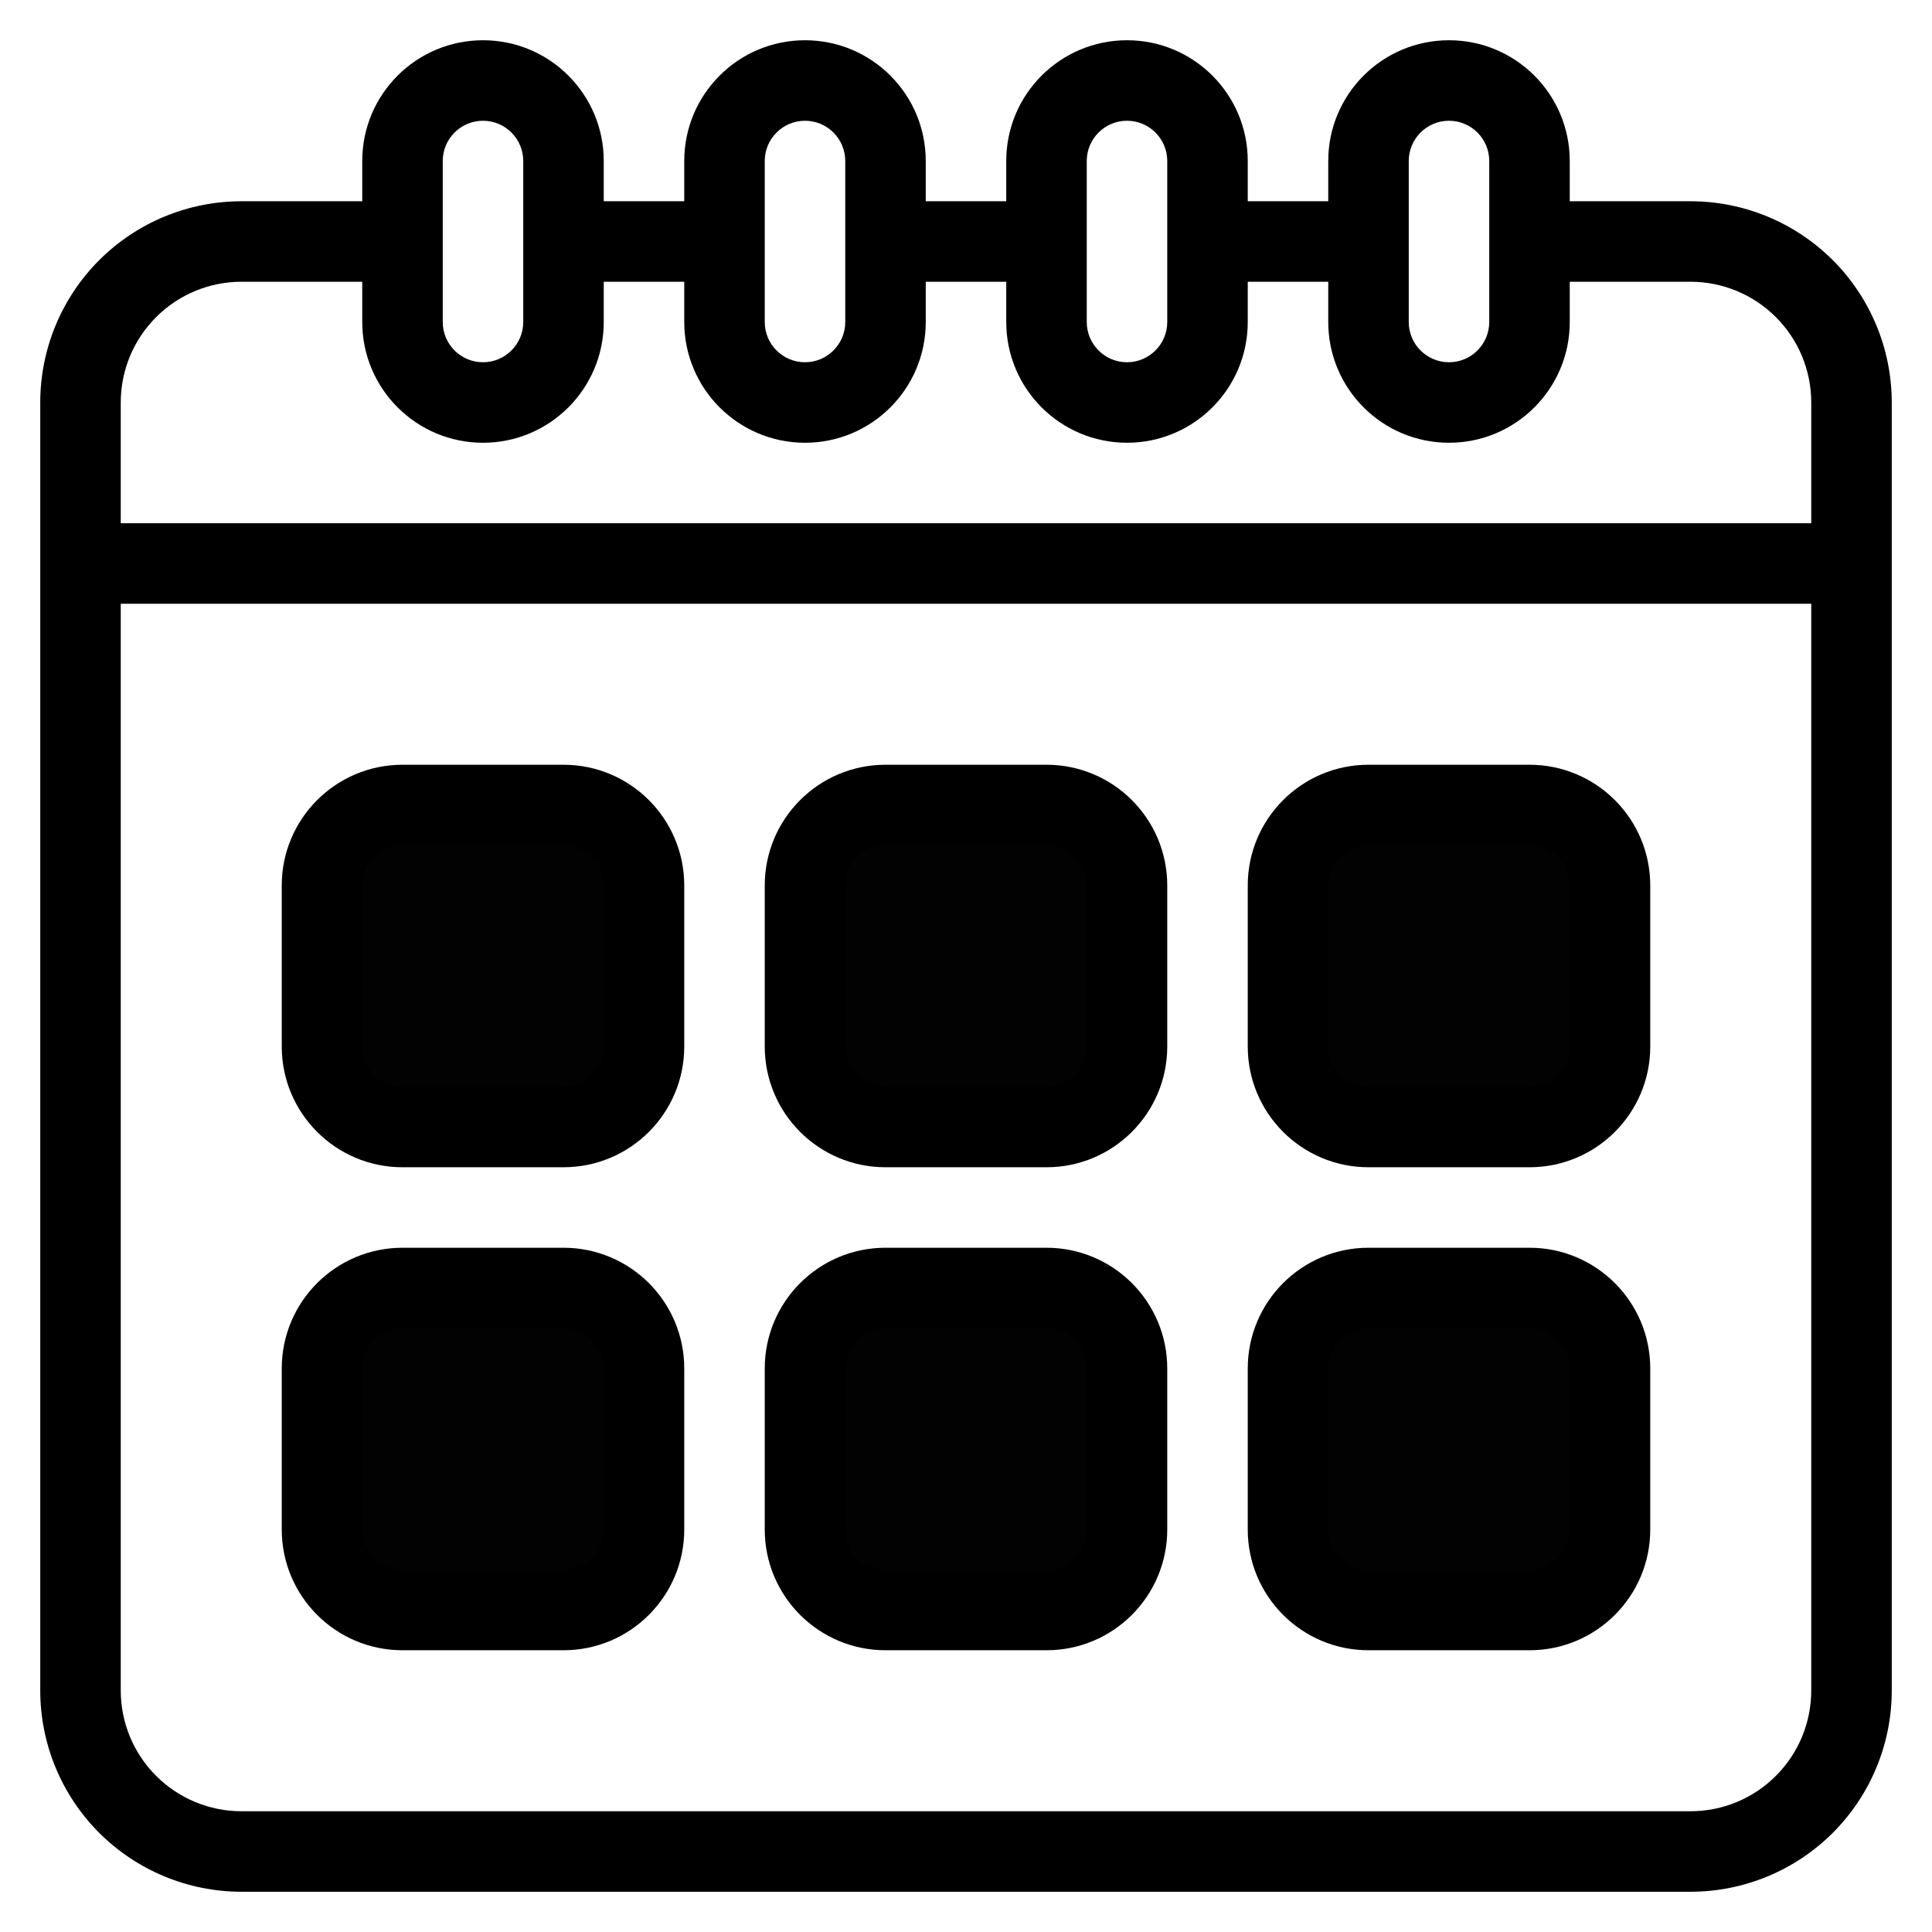<?xml version="1.0" encoding="UTF-8" standalone="no"?>
<svg
   viewBox="0 0 48 48"
   version="1.1"
   xml:space="preserve"
   style=""
   x="0px"
   y="0px"
   fill-rule="evenodd"
   clip-rule="evenodd"
   stroke-linejoin="round"
   stroke-miterlimit="2"
   id="svg928"
   sodipodi:docname="calendar-3.svg"
   inkscape:version="1.1 (c4e8f9e, 2021-05-24)"
   xmlns:inkscape="http://www.inkscape.org/namespaces/inkscape"
   xmlns:sodipodi="http://sodipodi.sourceforge.net/DTD/sodipodi-0.dtd"
   xmlns="http://www.w3.org/2000/svg"
   xmlns:svg="http://www.w3.org/2000/svg"><defs
     id="defs932" /><sodipodi:namedview
     id="namedview930"
     pagecolor="#ffffff"
     bordercolor="#666666"
     borderopacity="1.0"
     inkscape:pageshadow="2"
     inkscape:pageopacity="0.0"
     inkscape:pagecheckerboard="0"
     showgrid="false"
     inkscape:zoom="8.4779157"
     inkscape:cx="14.036469"
     inkscape:cy="37.804103"
     inkscape:window-width="2560"
     inkscape:window-height="1376"
     inkscape:window-x="0"
     inkscape:window-y="27"
     inkscape:window-maximized="1"
     inkscape:current-layer="svg928" /><g
     transform="matrix(1,0,0,1,-432,-336)"
     id="g926"><g
       id="g924"><path
         d="M449,358C449,356.343 447.657,355 446,355L442,355C440.343,355 439,356.343 439,358L439,362C439,363.657 440.343,365 442,365L446,365C447.657,365 449,363.657 449,362L449,358ZM447,358L447,362C447,362.552 446.552,363 446,363C446,363 442,363 442,363C441.448,363 441,362.552 441,362C441,362 441,358 441,358C441,357.448 441.448,357 442,357C442,357 446,357 446,357C446.552,357 447,357.448 447,358Z"
         id="path900" /><g
         transform="matrix(1,0,0,1,0,12)"
         id="g904"><path
           d="M449,358C449,356.343 447.657,355 446,355L442,355C440.343,355 439,356.343 439,358L439,362C439,363.657 440.343,365 442,365L446,365C447.657,365 449,363.657 449,362L449,358ZM447,358L447,362C447,362.552 446.552,363 446,363C446,363 442,363 442,363C441.448,363 441,362.552 441,362C441,362 441,358 441,358C441,357.448 441.448,357 442,357C442,357 446,357 446,357C446.552,357 447,357.448 447,358Z"
           id="path902" /></g><g
         transform="matrix(1,0,0,1,12,0)"
         id="g908"><path
           d="M449,358C449,356.343 447.657,355 446,355L442,355C440.343,355 439,356.343 439,358L439,362C439,363.657 440.343,365 442,365L446,365C447.657,365 449,363.657 449,362L449,358ZM447,358L447,362C447,362.552 446.552,363 446,363C446,363 442,363 442,363C441.448,363 441,362.552 441,362C441,362 441,358 441,358C441,357.448 441.448,357 442,357C442,357 446,357 446,357C446.552,357 447,357.448 447,358Z"
           id="path906" /></g><g
         transform="matrix(1,0,0,1,12,12)"
         id="g912"><path
           d="M449,358C449,356.343 447.657,355 446,355L442,355C440.343,355 439,356.343 439,358L439,362C439,363.657 440.343,365 442,365L446,365C447.657,365 449,363.657 449,362L449,358ZM447,358L447,362C447,362.552 446.552,363 446,363C446,363 442,363 442,363C441.448,363 441,362.552 441,362C441,362 441,358 441,358C441,357.448 441.448,357 442,357C442,357 446,357 446,357C446.552,357 447,357.448 447,358Z"
           id="path910" /></g><g
         transform="matrix(1,0,0,1,24,0)"
         id="g916"><path
           d="M449,358C449,356.343 447.657,355 446,355L442,355C440.343,355 439,356.343 439,358L439,362C439,363.657 440.343,365 442,365L446,365C447.657,365 449,363.657 449,362L449,358ZM447,358L447,362C447,362.552 446.552,363 446,363C446,363 442,363 442,363C441.448,363 441,362.552 441,362C441,362 441,358 441,358C441,357.448 441.448,357 442,357C442,357 446,357 446,357C446.552,357 447,357.448 447,358Z"
           id="path914" /></g><g
         transform="matrix(1,0,0,1,24,12)"
         id="g920"><path
           d="M449,358C449,356.343 447.657,355 446,355L442,355C440.343,355 439,356.343 439,358L439,362C439,363.657 440.343,365 442,365L446,365C447.657,365 449,363.657 449,362L449,358ZM447,358L447,362C447,362.552 446.552,363 446,363C446,363 442,363 442,363C441.448,363 441,362.552 441,362C441,362 441,358 441,358C441,357.448 441.448,357 442,357C442,357 446,357 446,357C446.552,357 447,357.448 447,358Z"
           id="path918" /></g><path
         d="M465,341L465,340C465,338.343 466.343,337 468,337C469.657,337 471,338.343 471,340L471,341L474,341C475.326,341 476.598,341.527 477.536,342.464C478.473,343.402 479,344.674 479,346C479,353.664 479,370.336 479,378C479,379.326 478.473,380.598 477.536,381.536C476.598,382.473 475.326,383 474,383C465.633,383 446.367,383 438,383C436.674,383 435.402,382.473 434.464,381.536C433.527,380.598 433,379.326 433,378C433,370.336 433,353.664 433,346C433,344.674 433.527,343.402 434.464,342.464C435.402,341.527 436.674,341 438,341L441,341L441,340C441,338.343 442.343,337 444,337C445.657,337 447,338.343 447,340L447,341L449,341L449,340C449,338.343 450.343,337 452,337C453.657,337 455,338.343 455,340L455,341L457,341L457,340C457,338.343 458.343,337 460,337C461.657,337 463,338.343 463,340L463,341L465,341ZM477,351L477,378C477,378.796 476.684,379.559 476.121,380.121C475.559,380.684 474.796,381 474,381C465.633,381 446.367,381 438,381C437.204,381 436.441,380.684 435.879,380.121C435.316,379.559 435,378.796 435,378L435,351L477,351ZM441,343L438,343C437.204,343 436.441,343.316 435.879,343.879C435.316,344.441 435,345.204 435,346L435,349L477,349L477,346C477,345.204 476.684,344.441 476.121,343.879C475.559,343.316 474.796,343 474,343L471,343L471,344C471,345.657 469.657,347 468,347C466.343,347 465,345.657 465,344L465,343L463,343L463,344C463,345.657 461.657,347 460,347C458.343,347 457,345.657 457,344L457,343L455,343L455,344C455,345.657 453.657,347 452,347C450.343,347 449,345.657 449,344L449,343L447,343L447,344C447,345.657 445.657,347 444,347C442.343,347 441,345.657 441,344L441,343ZM468,339C467.448,339 467,339.448 467,340C467,340 467,344 467,344C467,344.552 467.448,345 468,345C468.552,345 469,344.552 469,344C469,344 469,340 469,340C469,339.448 468.552,339 468,339ZM460,339C459.448,339 459,339.448 459,340C459,340 459,344 459,344C459,344.552 459.448,345 460,345C460.552,345 461,344.552 461,344C461,344 461,340 461,340C461,339.448 460.552,339 460,339ZM444,339C443.448,339 443,339.448 443,340C443,340 443,344 443,344C443,344.552 443.448,345 444,345C444.552,345 445,344.552 445,344C445,344 445,340 445,340C445,339.448 444.552,339 444,339ZM452,339C451.448,339 451,339.448 451,340C451,340 451,344 451,344C451,344.552 451.448,345 452,345C452.552,345 453,344.552 453,344C453,344 453,340 453,340C453,339.448 452.552,339 452,339Z"
         id="path922" /></g></g><path
     style="fill:#000000;fill-opacity:0.992;stroke:none;stroke-width:3.326;stroke-opacity:1"
     d="M 8.493,27.331 C 8.06,26.766 8.032,26.512 8.097,23.746 8.16,21.104 8.215,20.733 8.589,20.452 c 0.641,-0.48 6.256,-0.452 6.729,0.034 0.278,0.286 0.341,0.937 0.341,3.533 0,4.115 0.187,3.92 -3.747,3.92 H 8.959 Z"
     id="path1234" /><path
     style="fill:#000000;fill-opacity:0.992;stroke:none;stroke-width:3.326;stroke-opacity:1"
     d="m 32.223,27.181 c -0.433,-0.565 -0.461,-0.819 -0.396,-3.586 0.062,-2.642 0.118,-3.013 0.492,-3.293 0.641,-0.48 6.256,-0.452 6.729,0.034 0.278,0.286 0.341,0.937 0.341,3.533 0,4.115 0.187,3.92 -3.747,3.92 h -2.953 z"
     id="path1234-73" /><path
     style="fill:#000000;fill-opacity:0.992;stroke:none;stroke-width:3.326;stroke-opacity:1"
     d="m 20.768,27.365 c -0.433,-0.565 -0.461,-0.819 -0.396,-3.586 0.062,-2.642 0.118,-3.013 0.492,-3.293 0.641,-0.48 6.256,-0.452 6.729,0.034 0.278,0.286 0.341,0.937 0.341,3.533 0,4.115 0.187,3.92 -3.747,3.92 H 21.234 Z"
     id="path1234-73-6" /><path
     style="fill:#000000;fill-opacity:0.992;stroke:none;stroke-width:3.326;stroke-opacity:1"
     d="m 8.524,39.496 c -0.433,-0.565 -0.461,-0.819 -0.396,-3.586 0.062,-2.642 0.118,-3.013 0.492,-3.293 0.641,-0.48 6.256,-0.452 6.729,0.034 0.278,0.286 0.341,0.937 0.341,3.533 0,4.115 0.187,3.92 -3.747,3.92 H 8.99 Z"
     id="path1234-73-6-5" /><path
     style="fill:#000000;fill-opacity:0.992;stroke:none;stroke-width:3.326;stroke-opacity:1"
     d="m 20.454,39.637 c -0.433,-0.565 -0.461,-0.819 -0.396,-3.586 0.062,-2.642 0.118,-3.013 0.492,-3.293 0.641,-0.48 6.256,-0.452 6.729,0.034 0.278,0.286 0.341,0.937 0.341,3.533 0,4.115 0.187,3.92 -3.747,3.92 h -2.953 z"
     id="path1234-73-6-5-6" /><path
     style="fill:#000000;fill-opacity:0.992;stroke:none;stroke-width:3.326;stroke-opacity:1"
     d="m 32.863,39.299 c -0.433,-0.565 -0.461,-0.819 -0.396,-3.586 0.062,-2.642 0.118,-3.013 0.492,-3.293 0.641,-0.48 6.256,-0.452 6.729,0.034 0.278,0.286 0.341,0.937 0.341,3.533 0,4.115 0.187,3.92 -3.747,3.92 H 33.329 Z"
     id="path1234-7" /></svg>
